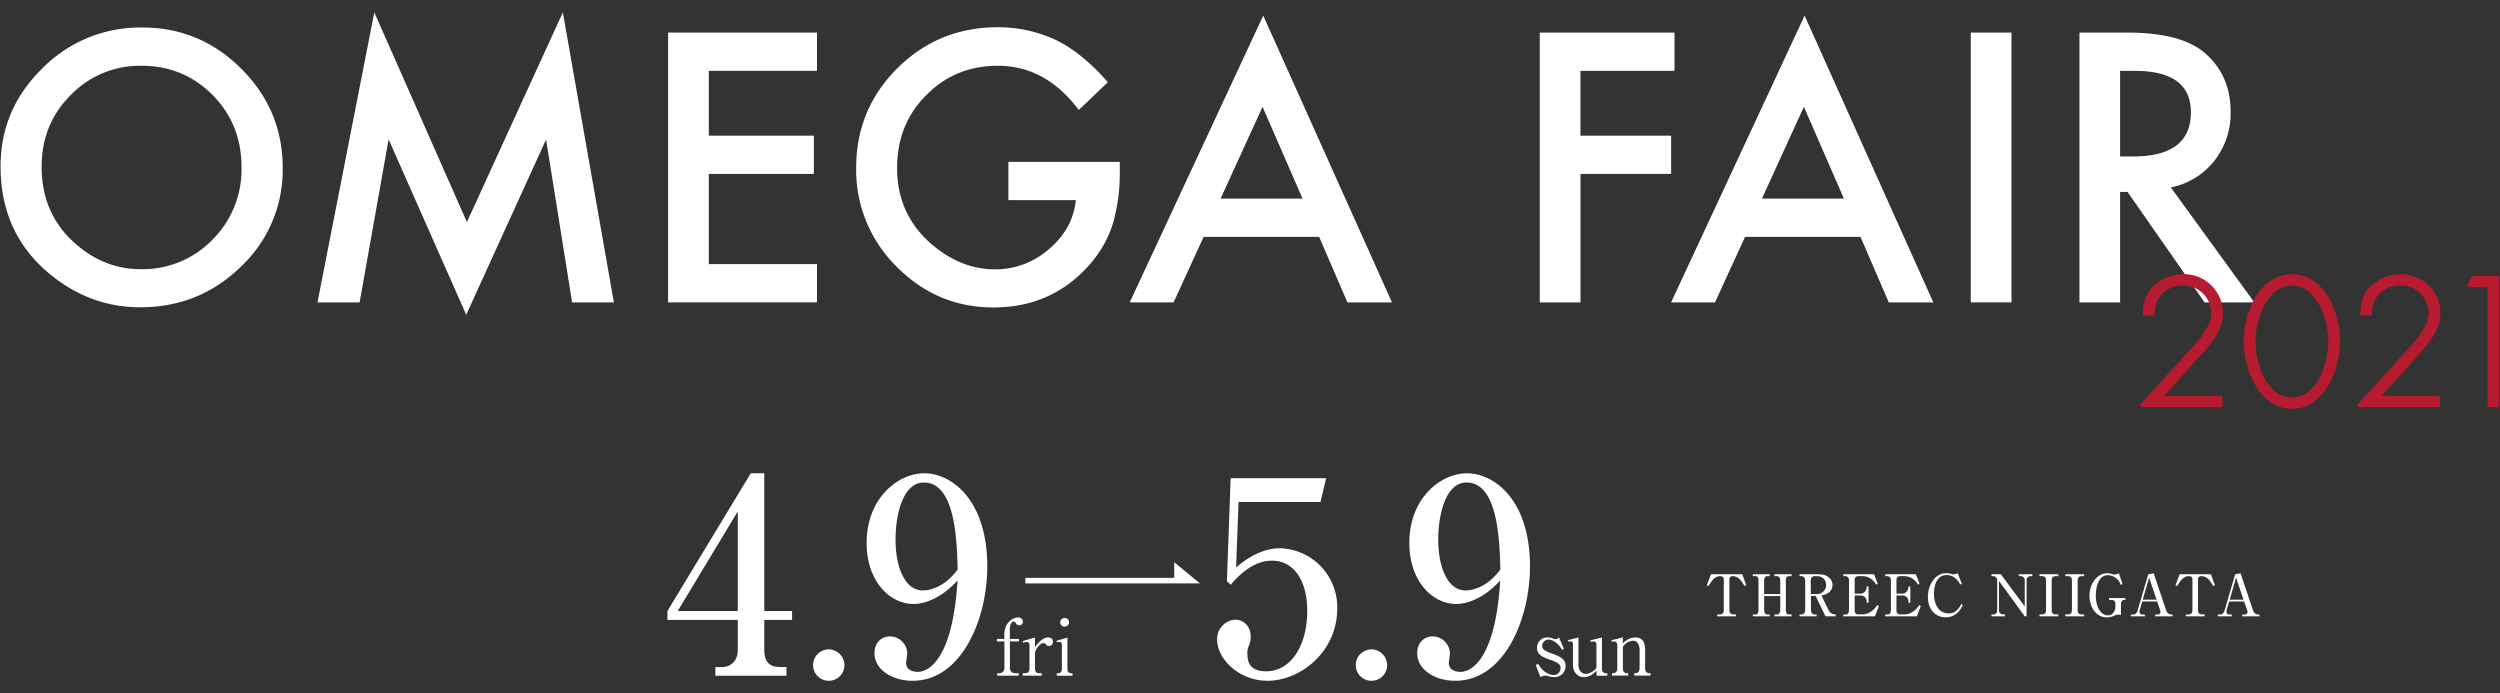 <svg xmlns="http://www.w3.org/2000/svg" viewBox="0 0 1010 280"><rect x="0" y="0" width="1010" height="280" fill="#333333" stroke="none"/><defs><style>.cls-1,.cls-3{fill:#fff;}.cls-2{fill:#b61b30;stroke:#b61b30;stroke-linecap:round;stroke-linejoin:round;stroke-width:1.5px;}.cls-3{stroke:#fff;stroke-miterlimit:10;stroke-width:2.24px;}</style></defs><g id="PH"><path class="cls-1" d="M.23,67.16q0-23,16.87-39.53A55.54,55.54,0,0,1,57.48,11.11q23.3,0,40,16.66t16.73,40a53.61,53.61,0,0,1-16.8,39.89Q80.5,124.15,56.63,124.14q-21.1,0-37.91-14.62Q.23,93.37.23,67.16Zm16.59.22Q16.82,85.46,29,97.1t27.89,11.65A39.26,39.26,0,0,0,85.79,96.89,40.15,40.15,0,0,0,97.58,67.66q0-17.44-11.65-29.23T57.27,26.57A38.81,38.81,0,0,0,28.54,38.43Q16.81,50.15,16.82,67.38Z"/><path class="cls-1" d="M128.27,122.16,151.22,5l37.41,84.72L227.39,5,248,122.16H231.13l-10.52-65.8-32.26,70.81L157,56.29l-11.71,65.87Z"/><path class="cls-1" d="M330.06,28.62h-43.7V54.81h42.43V70.27H286.36V106.7h43.7v15.46H269.91v-109h60.15Z"/><path class="cls-1" d="M407.39,65.4h45V69a74.31,74.31,0,0,1-2.9,21.74A46.14,46.14,0,0,1,440,107.12q-15.18,17.09-38.62,17.09-22.86,0-39.18-16.52a54.78,54.78,0,0,1-16.31-39.82q0-23.72,16.59-40.24T402.87,11a55.29,55.29,0,0,1,23.86,5.22q10.59,5.23,20.83,17L435.84,44.43q-13.43-17.86-32.69-17.86-17.29,0-29,11.93-11.72,11.72-11.72,29.37,0,18.21,13.06,30Q387.7,108.82,402,108.82a32.85,32.85,0,0,0,21.81-8.19q9.67-8.26,10.81-19.77H407.39Z"/><path class="cls-1" d="M532.94,95.69H486.27l-12.14,26.47H456.41L510.35,6.31l52,115.85h-18Zm-6.71-15.46L510.07,43.16,493.12,80.23Z"/><path class="cls-1" d="M676.5,28.62h-38V54.81h36.64V70.27H638.52v51.89H622.07v-109H676.5Z"/><path class="cls-1" d="M751.65,95.69H705l-12.14,26.47H675.12L729.06,6.31l52,115.85h-18Zm-6.71-15.46L728.77,43.16,711.83,80.23Z"/><path class="cls-1" d="M812.64,13.16v109H796.19v-109Z"/><path class="cls-1" d="M877,75.71l33.74,46.45H890.65L859.52,77.54h-3v44.62H840.1v-109h19.28q21.6,0,31.2,8.11,10.59,9,10.59,23.87a31,31,0,0,1-6.64,19.91A29.62,29.62,0,0,1,877,75.71Zm-20.48-12.5h5.23q23.37,0,23.37-17.86,0-16.74-22.74-16.73h-5.86Z"/><path class="cls-2" d="M897.17,160.66v3.07H865.38l19.21-21.12c3.9-4.31,9.51-10.19,9.51-16.2a12,12,0,0,0-12.17-11.83c-7,0-12.38,5.13-12.17,12.17h-3.28c.13-3.69.68-6.84,3.21-9.78a17.15,17.15,0,0,1,12.24-5.46,15.1,15.1,0,0,1,15.45,15.1c0,6.91-5.27,12.51-9.71,17.37l-15,16.68Z"/><path class="cls-2" d="M944.66,137.62c0,10.66-5.61,26.8-18.73,26.8s-18.73-16.14-18.73-26.8,5.94-26.11,18.73-26.11S944.66,126.82,944.66,137.62Zm-3.28,0c0-8.14-4.45-23-15.45-23s-15.45,14.9-15.45,23c0,9.3,4.44,23.72,15.45,23.72S941.38,146.92,941.38,137.62Z"/><path class="cls-2" d="M985,160.66v3.07H953.18l19.21-21.12c3.9-4.31,9.51-10.19,9.51-16.2a12,12,0,0,0-12.17-11.83c-7,0-12.38,5.13-12.17,12.17h-3.28c.13-3.69.68-6.84,3.21-9.78a17.15,17.15,0,0,1,12.24-5.46,15.1,15.1,0,0,1,15.45,15.1c0,6.91-5.27,12.51-9.71,17.37l-15,16.68Z"/><path class="cls-2" d="M997.61,115.27l1.57-3.08H1009v51.54h-3.28V115.27Z"/><path class="cls-1" d="M269.65,246.84l33.66-55.63h5.46v55.63H320v3.61H308.77v12.34c0,4.38,2,6.67,6.12,6.67h2.84V273H289v-3.5h2.73c3.5,0,6.34-2.51,6.34-6.88V250.45H269.65Zm4.15,0h24.26V206.62Z"/><path class="cls-1" d="M341.16,268.7a6.34,6.34,0,1,1-6.34-6.34A6.41,6.41,0,0,1,341.16,268.7Z"/><path class="cls-1" d="M369.12,244c-9.72,0-19-9.18-19-24.7,0-18.14,12.78-28.09,23.27-28.09,11,0,25.47,10.71,25.47,37.6,0,21.53-10.49,46.22-30.17,46.22-8.52,0-15.41-4.7-15.41-11.14,0-4.05,2.63-6.78,6.34-6.78a7,7,0,0,1,6.89,7c0,.54-.44,3.17-.44,3.71,0,2.95,2.84,3.61,4.7,3.61,4.15,0,14.1-4.59,16.07-36.94C380.71,241.27,374,244,369.12,244Zm4.15-49.07c-8.74,0-11.47,13.55-11.47,23.06,0,11.25,3.82,20.54,11,20.54,1,0,7.76,0,14.09-8.41C386.61,218.64,386,194.93,373.27,194.93Z"/><path class="cls-1" d="M500.38,202.8l-1,26.44c2.62-2.18,9.4-7.75,17.7-7.75a23.82,23.82,0,0,1,23.17,24.26c0,17.81-15.08,29.28-28.19,29.28-11.59,0-20.33-8.85-20.33-16.61a7.8,7.8,0,0,1,7.43-8.08c2.73,0,6.12,2.18,6.12,6.88a8.82,8.82,0,0,1-.76,3.72,6.23,6.23,0,0,0-.55,3.38c0,2.41.44,6.89,7.54,6.89,10.05,0,16.61-10.49,16.61-24.37,0-12.68-5.68-20.33-14.21-20.33-8,0-13.88,6.45-16.72,9.73l-1.53-1.42,1.53-41.64h38.58l-2.29,9.62Z"/><path class="cls-1" d="M560.41,268.7a6.34,6.34,0,1,1-6.34-6.34A6.41,6.41,0,0,1,560.41,268.7Z"/><path class="cls-1" d="M588.37,244c-9.72,0-19-9.18-19-24.7,0-18.14,12.78-28.09,23.27-28.09,11,0,25.47,10.71,25.47,37.6,0,21.53-10.49,46.22-30.16,46.22-8.53,0-15.41-4.7-15.41-11.14,0-4.05,2.62-6.78,6.33-6.78a7,7,0,0,1,6.89,7c0,.54-.44,3.17-.44,3.71,0,2.95,2.84,3.61,4.7,3.61,4.15,0,14.1-4.59,16.07-36.94C600,241.27,593.29,244,588.37,244Zm4.15-49.07c-8.74,0-11.47,13.55-11.47,23.06,0,11.25,3.82,20.54,11,20.54,1,0,7.76,0,14.1-8.41C605.86,218.64,605.2,194.93,592.52,194.93Z"/><path class="cls-1" d="M703.86,232l1.62,4.42-.72.3c-1.16-1.93-2.34-3.95-4.74-3.95a1.21,1.21,0,0,0-1.34,1.23v12.48c0,1.21.53,1.75,1.74,1.75h.9V249h-7.57v-.74h.9c1.21,0,1.75-.54,1.75-1.75V234c0-.83-.61-1.23-1.4-1.23-2.37,0-3.6,2.07-4.71,3.95l-.72-.3,1.65-4.42Z"/><path class="cls-1" d="M719.23,234.47c0-.95-.47-1.7-1.33-1.7h-1V232h6.88v.77h-1.1c-1,0-1.2.86-1.2,1.7v12.06c0,.72.16,1.7,1.2,1.7h1.1V249h-6.88v-.74h1c.86,0,1.33-.75,1.33-1.7v-5.76h-6.51v5.76c0,.91.42,1.7,1.3,1.7h1V249h-6.88v-.74h1.1c1,0,1.2-.86,1.2-1.7V234.47c0-.7-.18-1.7-1.2-1.7h-1.1V232H715v.77h-1c-.83,0-1.3.7-1.3,1.7V240h6.51Z"/><path class="cls-1" d="M734.8,232c3.21,0,5.53,1.72,5.53,4.42,0,1.77-1.21,3.51-4.46,4.18l2.79,5.7a3.12,3.12,0,0,0,2.46,1.93h.49V249H737.5l-4-8.25h-1.88v5.6c0,1.23.63,1.91,1.53,1.91h.77V249H727v-.74h.77c.9,0,1.53-.7,1.53-1.91V234.65c0-1.23-.65-1.88-1.53-1.88H727V232Zm-3.23,8h2.35a3.67,3.67,0,0,0,3.83-3.63,3.43,3.43,0,0,0-3.69-3.58h-1c-.93,0-1.53.7-1.53,1.88Z"/><path class="cls-1" d="M757.48,249h-12.8v-.74h.9c1.07,0,1.42-.59,1.42-2.17V234.44a1.51,1.51,0,0,0-1.56-1.67h-.74V232h12.41l1.51,3.86-.65.35a6.62,6.62,0,0,0-1.51-1.9,6,6,0,0,0-4-1.54h-1.72a1.4,1.4,0,0,0-1.46,1.44v5.63h2.25a2.56,2.56,0,0,0,2.58-2.42v-.49h.77v6.58h-.77v-.65a2.34,2.34,0,0,0-2.23-2.28h-2.6v6.3a1.42,1.42,0,0,0,1.46,1.35h2A6.37,6.37,0,0,0,756,247a9,9,0,0,0,2.42-2.56l.65.38Z"/><path class="cls-1" d="M774.41,249h-12.8v-.74h.9c1.07,0,1.42-.59,1.42-2.17V234.44a1.51,1.51,0,0,0-1.56-1.67h-.74V232H774l1.51,3.86-.65.35a6.62,6.62,0,0,0-1.51-1.9,6,6,0,0,0-4-1.54h-1.72a1.4,1.4,0,0,0-1.46,1.44v5.63h2.25a2.56,2.56,0,0,0,2.58-2.42v-.49h.77v6.58H771v-.65a2.34,2.34,0,0,0-2.23-2.28h-2.6v6.3a1.42,1.42,0,0,0,1.46,1.35h2a6.37,6.37,0,0,0,3.3-1.19,9,9,0,0,0,2.42-2.56l.65.38Z"/><path class="cls-1" d="M792,236.14c-1.83-3.14-3.88-3.81-5.53-3.81-4.9,0-5.14,6-5.14,7.6,0,4.16,1.89,7.9,6,7.9,2,0,3.74-1.12,5-3.83l.65.39c-.65,1.35-2.37,5-7,5-4.11,0-7.11-3.25-7.11-8.18s3-9.64,7.27-9.64a8,8,0,0,1,1.89.23,5.6,5.6,0,0,0,1.21.25,4.13,4.13,0,0,0,1.65-.48l1.69,4.27Z"/><path class="cls-1" d="M808.34,232,818,245V234.47a1.62,1.62,0,0,0-1.59-1.7h-.79V232h5.47v.77h-.75a1.59,1.59,0,0,0-1.6,1.7V249H818L807.6,234.7v11.83a1.6,1.6,0,0,0,1.6,1.7H810V249h-5.46v-.74h.74a1.59,1.59,0,0,0,1.6-1.7V234.47a1.67,1.67,0,0,0-1.67-1.7h-.67V232Z"/><path class="cls-1" d="M823.94,248.23H825c1.33,0,1.6-.84,1.6-1.7V234.47c0-1.35-.74-1.7-1.6-1.7h-1.07V232h7.63v.77h-1.05c-1.33,0-1.63.81-1.63,1.7v12.06c0,1.35.75,1.7,1.63,1.7h1.05V249h-7.63Z"/><path class="cls-1" d="M834.39,248.23h1.07c1.32,0,1.6-.84,1.6-1.7V234.47c0-1.35-.74-1.7-1.6-1.7h-1.07V232H842v.77h-1c-1.33,0-1.63.81-1.63,1.7v12.06c0,1.35.74,1.7,1.63,1.7h1V249h-7.62Z"/><path class="cls-1" d="M857.5,236l-.72.28a5.63,5.63,0,0,0-5.19-3.9c-4.76,0-4.88,7.22-4.88,8.22,0,4.53,1.91,8,4.91,8,2.13,0,3-2.12,3-3.4V244c0-.86-.48-1.61-1.32-1.61h-1.23v-.76h6.55v.76H858a1.4,1.4,0,0,0-1.14,1.35v4.72a3.48,3.48,0,0,0-1.07-.16,3.8,3.8,0,0,0-1.55.41,7.5,7.5,0,0,1-3.09.7c-4.79,0-7-4.76-7-8.76,0-5.07,3.35-9.06,7.09-9.06a6.49,6.49,0,0,1,2,.32,2.21,2.21,0,0,0,.93.21,3.42,3.42,0,0,0,1.88-.53Z"/><path class="cls-1" d="M865.49,243l-1,3.3a2.93,2.93,0,0,0-.12.84c0,.65.26,1.12,1.49,1.12h.67V249h-5.67v-.74h1c1.16,0,1.62-1.24,1.72-1.58L867.9,232l2.19-.37,5.09,15.12a2.28,2.28,0,0,0,2,1.52h.53V249h-7v-.74h1.11a1,1,0,0,0,1-1,2.83,2.83,0,0,0-.16-.81L871.5,243Zm5.76-.74-3-8.9-2.58,8.9Z"/><path class="cls-1" d="M893.2,232l1.63,4.42-.72.3c-1.16-1.93-2.35-3.95-4.74-3.95A1.22,1.22,0,0,0,888,234v12.48c0,1.21.53,1.75,1.74,1.75h.91V249h-7.58v-.74H884c1.21,0,1.74-.54,1.74-1.75V234c0-.83-.6-1.23-1.39-1.23-2.37,0-3.61,2.07-4.72,3.95l-.72-.3,1.65-4.42Z"/><path class="cls-1" d="M900.61,243l-1,3.3a2.93,2.93,0,0,0-.12.84c0,.65.26,1.12,1.49,1.12h.67V249H896v-.74h1c1.16,0,1.62-1.24,1.72-1.58L903,232l2.19-.37,5.09,15.12a2.29,2.29,0,0,0,2,1.52h.53V249h-7v-.74H907a1,1,0,0,0,1-1,2.83,2.83,0,0,0-.16-.81L906.62,243Zm5.76-.74-3-8.9-2.57,8.9Z"/><polyline class="cls-3" points="414.23 234.57 481.64 234.57 475.51 229.51 475.51 234.57"/><path class="cls-1" d="M405.75,258.13v-1.79c0-4.42,3-6.86,5.58-6.86a1.75,1.75,0,0,1,1.94,1.63,1.45,1.45,0,0,1-1.44,1.5,1.64,1.64,0,0,1-1.44-.81c-.31-.51-.5-.73-.82-.73-.87,0-1.6,1.35-1.6,3.33v3.73h3.7v1H408v10.7a2,2,0,0,0,2.11,2.13h1.47v1h-8.72v-1h.79a2,2,0,0,0,2.13-2.13v-10.7h-3v-1Z"/><path class="cls-1" d="M418.13,261.42c1.13-1.47,2.95-3.89,5.4-3.89a1.72,1.72,0,0,1,1.85,1.79,1.62,1.62,0,0,1-1.6,1.66,1.45,1.45,0,0,1-1.23-.66,1.33,1.33,0,0,0-.9-.53c-1.64,0-3.52,3-3.52,4v6.31c0,1.25.66,1.88,1.57,1.88h1.16v1h-7.68v-1h1.13c.91,0,1.6-.63,1.6-1.88v-9.41c0-.63-.22-1.35-1.1-1.35a5.87,5.87,0,0,0-1.47.31l-.19-.65,5-1.45Z"/><path class="cls-1" d="M426.93,272c.94,0,2.07,0,2.07-1.88v-9.6c0-.69-.29-1.19-1-1.19a4.36,4.36,0,0,0-1,.13l-.16-.57,4.39-1.32v12.55c0,1.88,1.16,1.88,2.07,1.88v1h-6.36Zm5-20.67a1.81,1.81,0,0,1-1.82,1.82,1.79,1.79,0,0,1-1.81-1.82,1.82,1.82,0,0,1,3.63,0Z"/><path class="cls-1" d="M631.81,262.14l-.75.38c-1.79-3.23-4.33-4.14-5.33-4.14a2.63,2.63,0,0,0-2.7,2.54c0,1.29.85,2,4,3.14,3.6,1.28,5.48,2.41,5.48,4.95a4.49,4.49,0,0,1-4.76,4.55,6.88,6.88,0,0,1-2.54-.54,3.76,3.76,0,0,0-.75-.06,4,4,0,0,0-2.14.6l-1.88-4.93,1-.43c2,3.63,4.83,4.51,6.31,4.51a2.77,2.77,0,0,0,2.72-2.85c0-1.45-.9-2.17-4.51-3.42-3.36-1.16-5-2.29-5-4.67a4.1,4.1,0,0,1,4.24-4.24,6.46,6.46,0,0,1,2.6.6,1,1,0,0,0,.44.09,2.49,2.49,0,0,0,1.6-.69Z"/><path class="cls-1" d="M645,273v-2c-1,.94-2.69,2.57-5.11,2.57s-4.42-2-4.42-4.86v-8.22c0-1.35-.47-1.35-1.1-1.35a2,2,0,0,0-.75.1l-.16-.63,4.24-1.07v11c0,2.6,1.53,3.7,3,3.7a5.77,5.77,0,0,0,4.26-2.48v-9.25c0-1.1-.5-1.35-1.13-1.35a4.42,4.42,0,0,0-1.13.16l-.21-.63,4.7-1.13v12.55c0,1.25.66,1.88,1.57,1.88h.59v1Z"/><path class="cls-1" d="M662.41,262.86c0-.69-.06-4-2.72-4a5.32,5.32,0,0,0-4.05,2.48v8.72c0,1.28.69,1.88,1.57,1.88h.56v1h-6.52v-1h.56c.91,0,1.57-.66,1.57-1.88v-9.41c0-1-.53-1.51-1.28-1.51a3.05,3.05,0,0,0-.94.13l-.13-.6,4.61-1.16V260a6.77,6.77,0,0,1,5-2.48c2.91,0,4,1.89,4,5.15v7.4c0,1.16.6,1.88,1.57,1.88h.59v1h-6.55v-1h.57c.84,0,1.56-.57,1.56-1.88Z"/></g></svg>